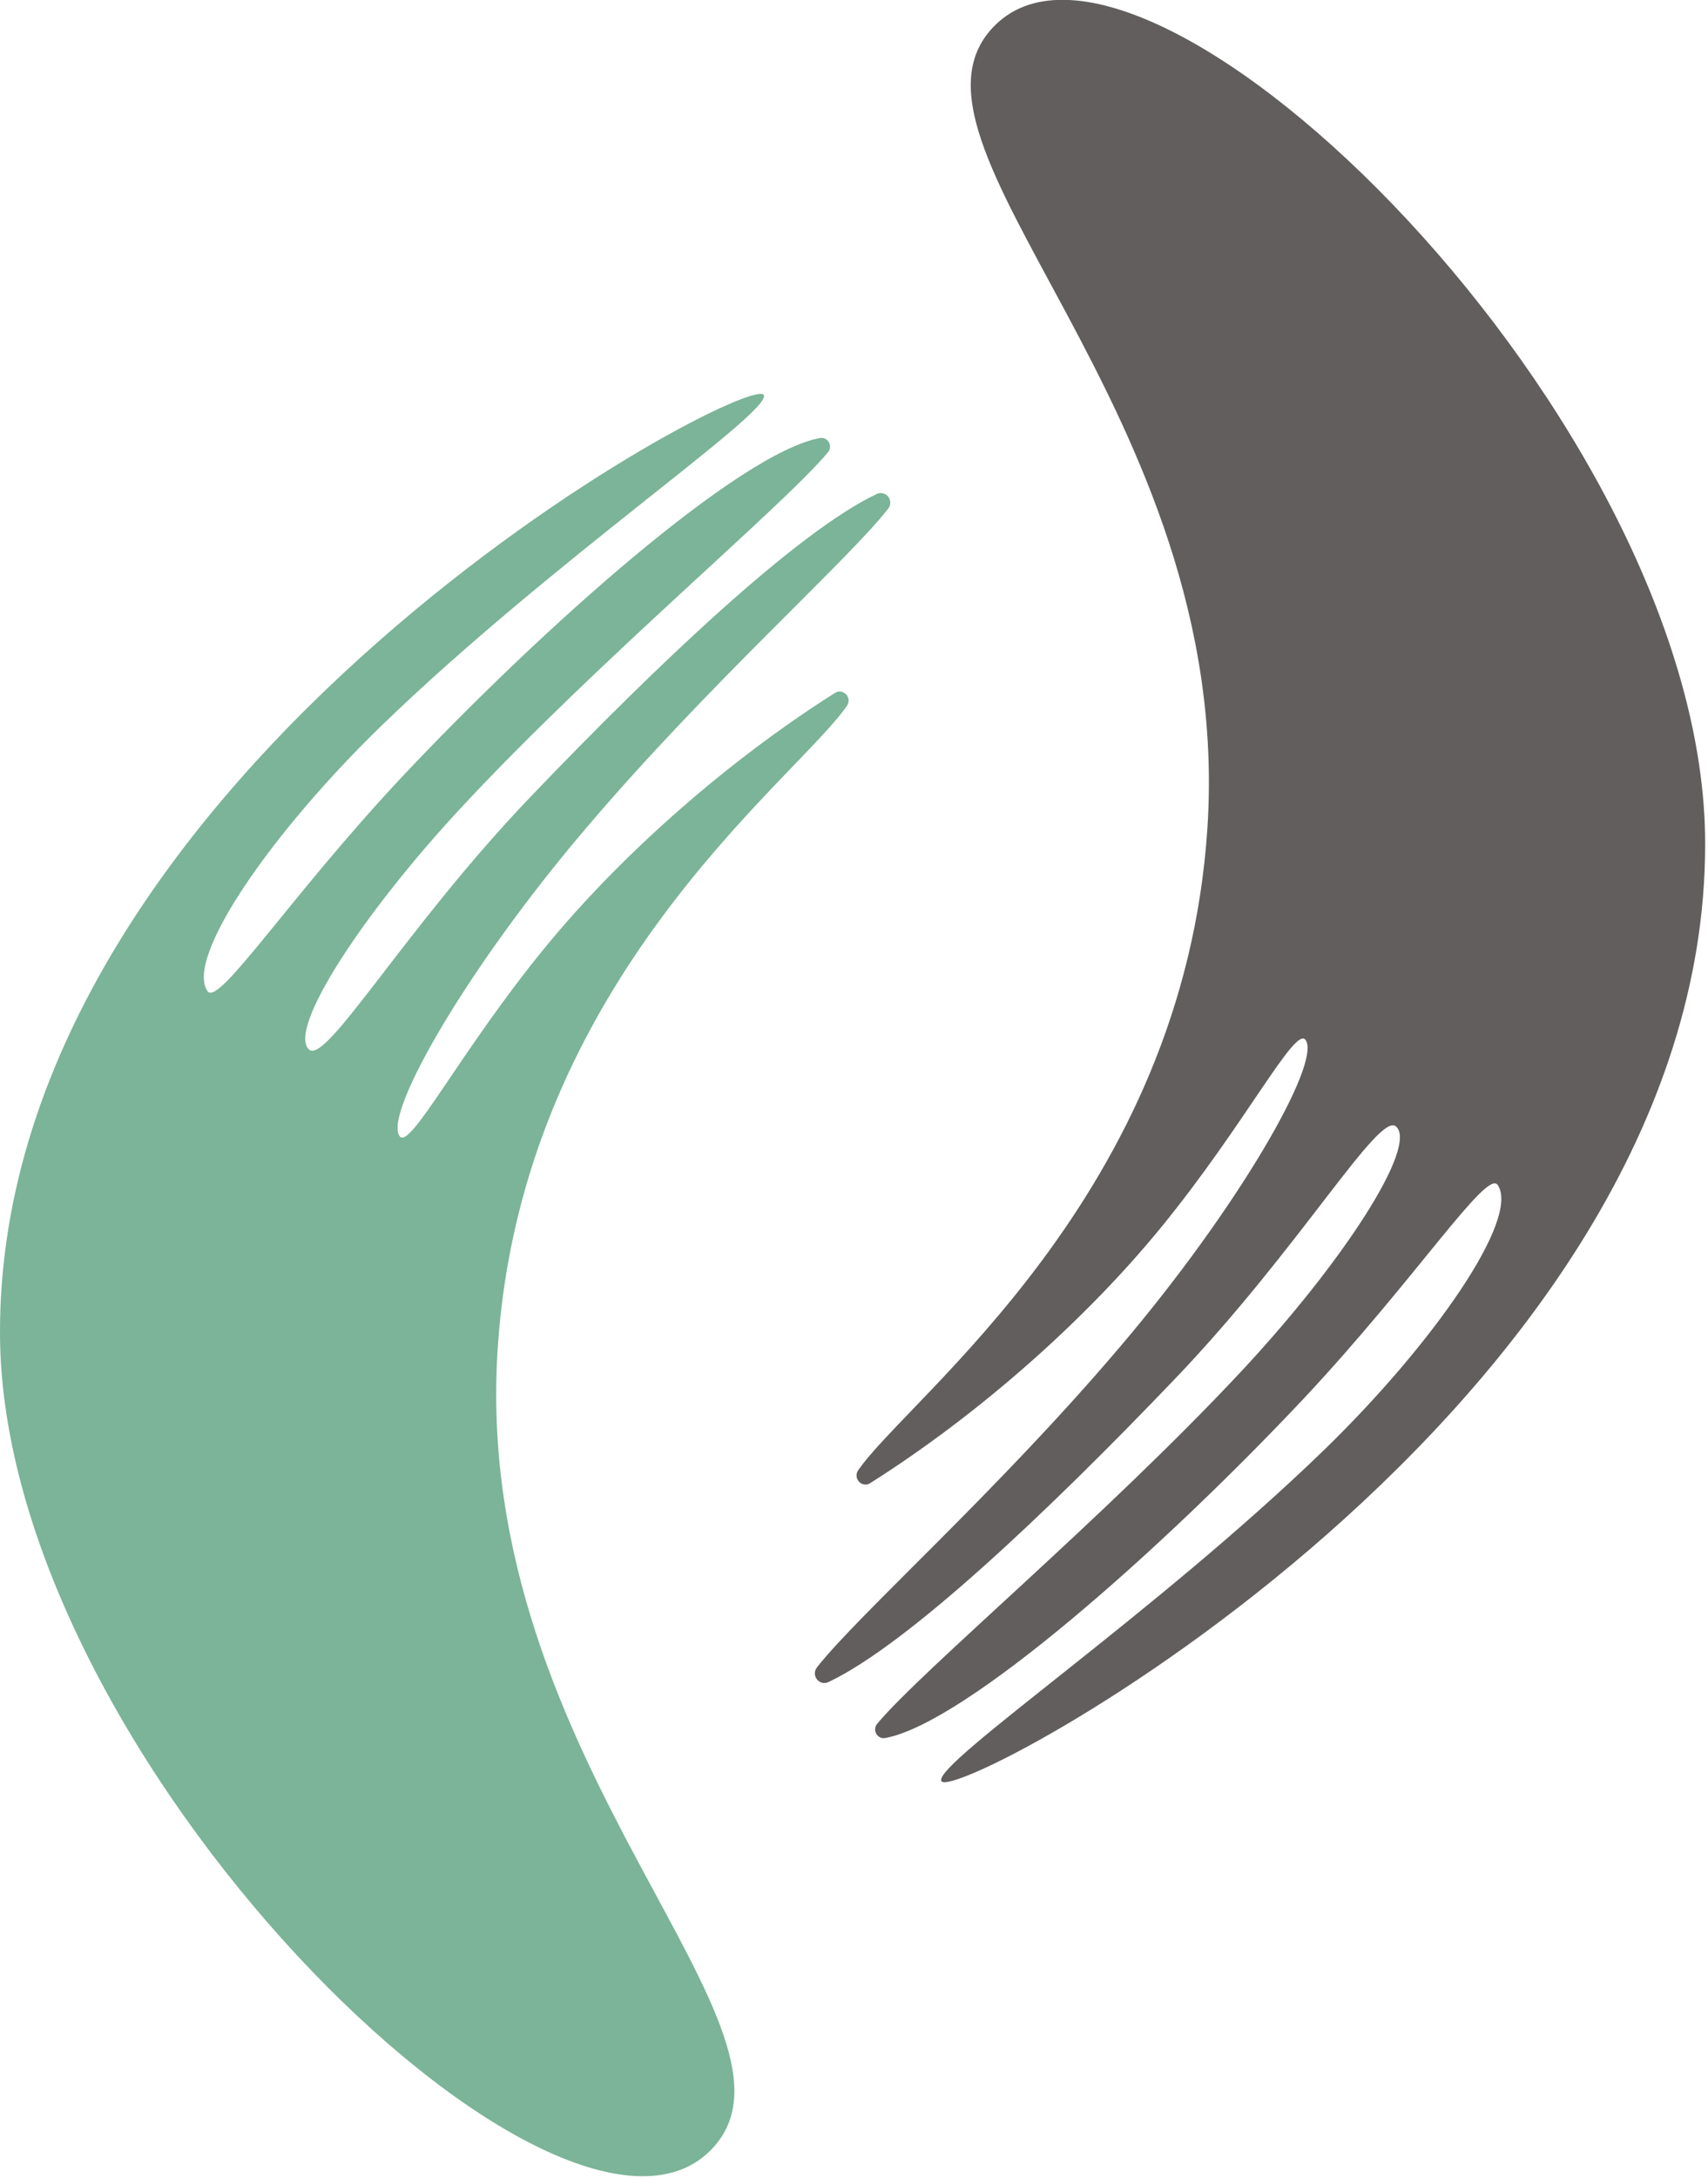 <svg width="419" height="534" viewBox="0 0 419 534" fill="none" xmlns="http://www.w3.org/2000/svg">
<g clip-path="url(#clip0_55_310)">
<path d="M244.3 6C281.6 -30.1 418.4 103.1 418.3 206.9C418.4 345.3 233.2 443.4 230.9 436.6C229.4 432.1 283.4 395.6 324.8 355.5C351.6 329.5 373 298.7 367.4 290.5C364.7 286.6 347.5 313.3 320 342.7C285.1 379.8 237 422.4 217.2 426.1C215.2 426.5 213.9 424.1 215.2 422.6C226.3 409.3 271.2 371.9 304.7 336C329.6 309.3 347.8 281.1 342.5 276.2C338.3 272.3 318.8 306.2 288 338.3C256.7 371 222.5 403.3 203.2 412.4C201 413.4 198.9 410.8 200.4 408.8C210.6 395.8 244.4 365.9 274.5 330.5C303.5 296.5 324.2 260.6 320.3 255C317.8 251.2 305.5 275.7 284.6 301.2C265.9 324 239.9 346.9 213.5 363.6C211.5 364.9 209.2 362.5 210.5 360.5C223.1 342.2 290.3 293.2 296.2 203C302.9 100.2 214.5 34.9 244.3 6Z" fill="#615E5D"/>
<path d="M174 527.5C136.7 563.6 -0.1 430.4 -6.23912e-06 326.6C-0.1 188.2 185.1 90.1 187.4 96.9C188.9 101.4 134.9 137.9 93.5 178C66.7 204 45.3 234.8 50.9 243C53.6 246.9 70.8 220.2 98.3 190.8C133.2 153.7 181.3 111.1 201.1 107.4C203.1 107 204.4 109.4 203.1 110.9C192 124.2 147.1 161.6 113.6 197.5C88.7 224.2 70.5 252.4 75.8 257.3C80 261.2 99.5 227.3 130.3 195.2C161.6 162.5 195.8 130.2 215.1 121.1C217.3 120.1 219.4 122.7 217.9 124.7C207.7 137.7 173.9 167.6 143.8 203C114.8 237 94.1 272.9 98 278.5C100.5 282.3 112.8 257.8 133.7 232.3C152.4 209.5 178.4 186.6 204.8 169.9C206.8 168.6 209.1 171 207.8 173C195.2 191.3 128 240.3 122.1 330.5C115.3 433.3 203.8 498.6 174 527.5Z" fill="#7BB498"/>
</g>
<defs>
<clipPath id="clip0_55_310">
<rect width="418.3" height="533.5" fill="white"/>
</clipPath>
</defs>
</svg>
